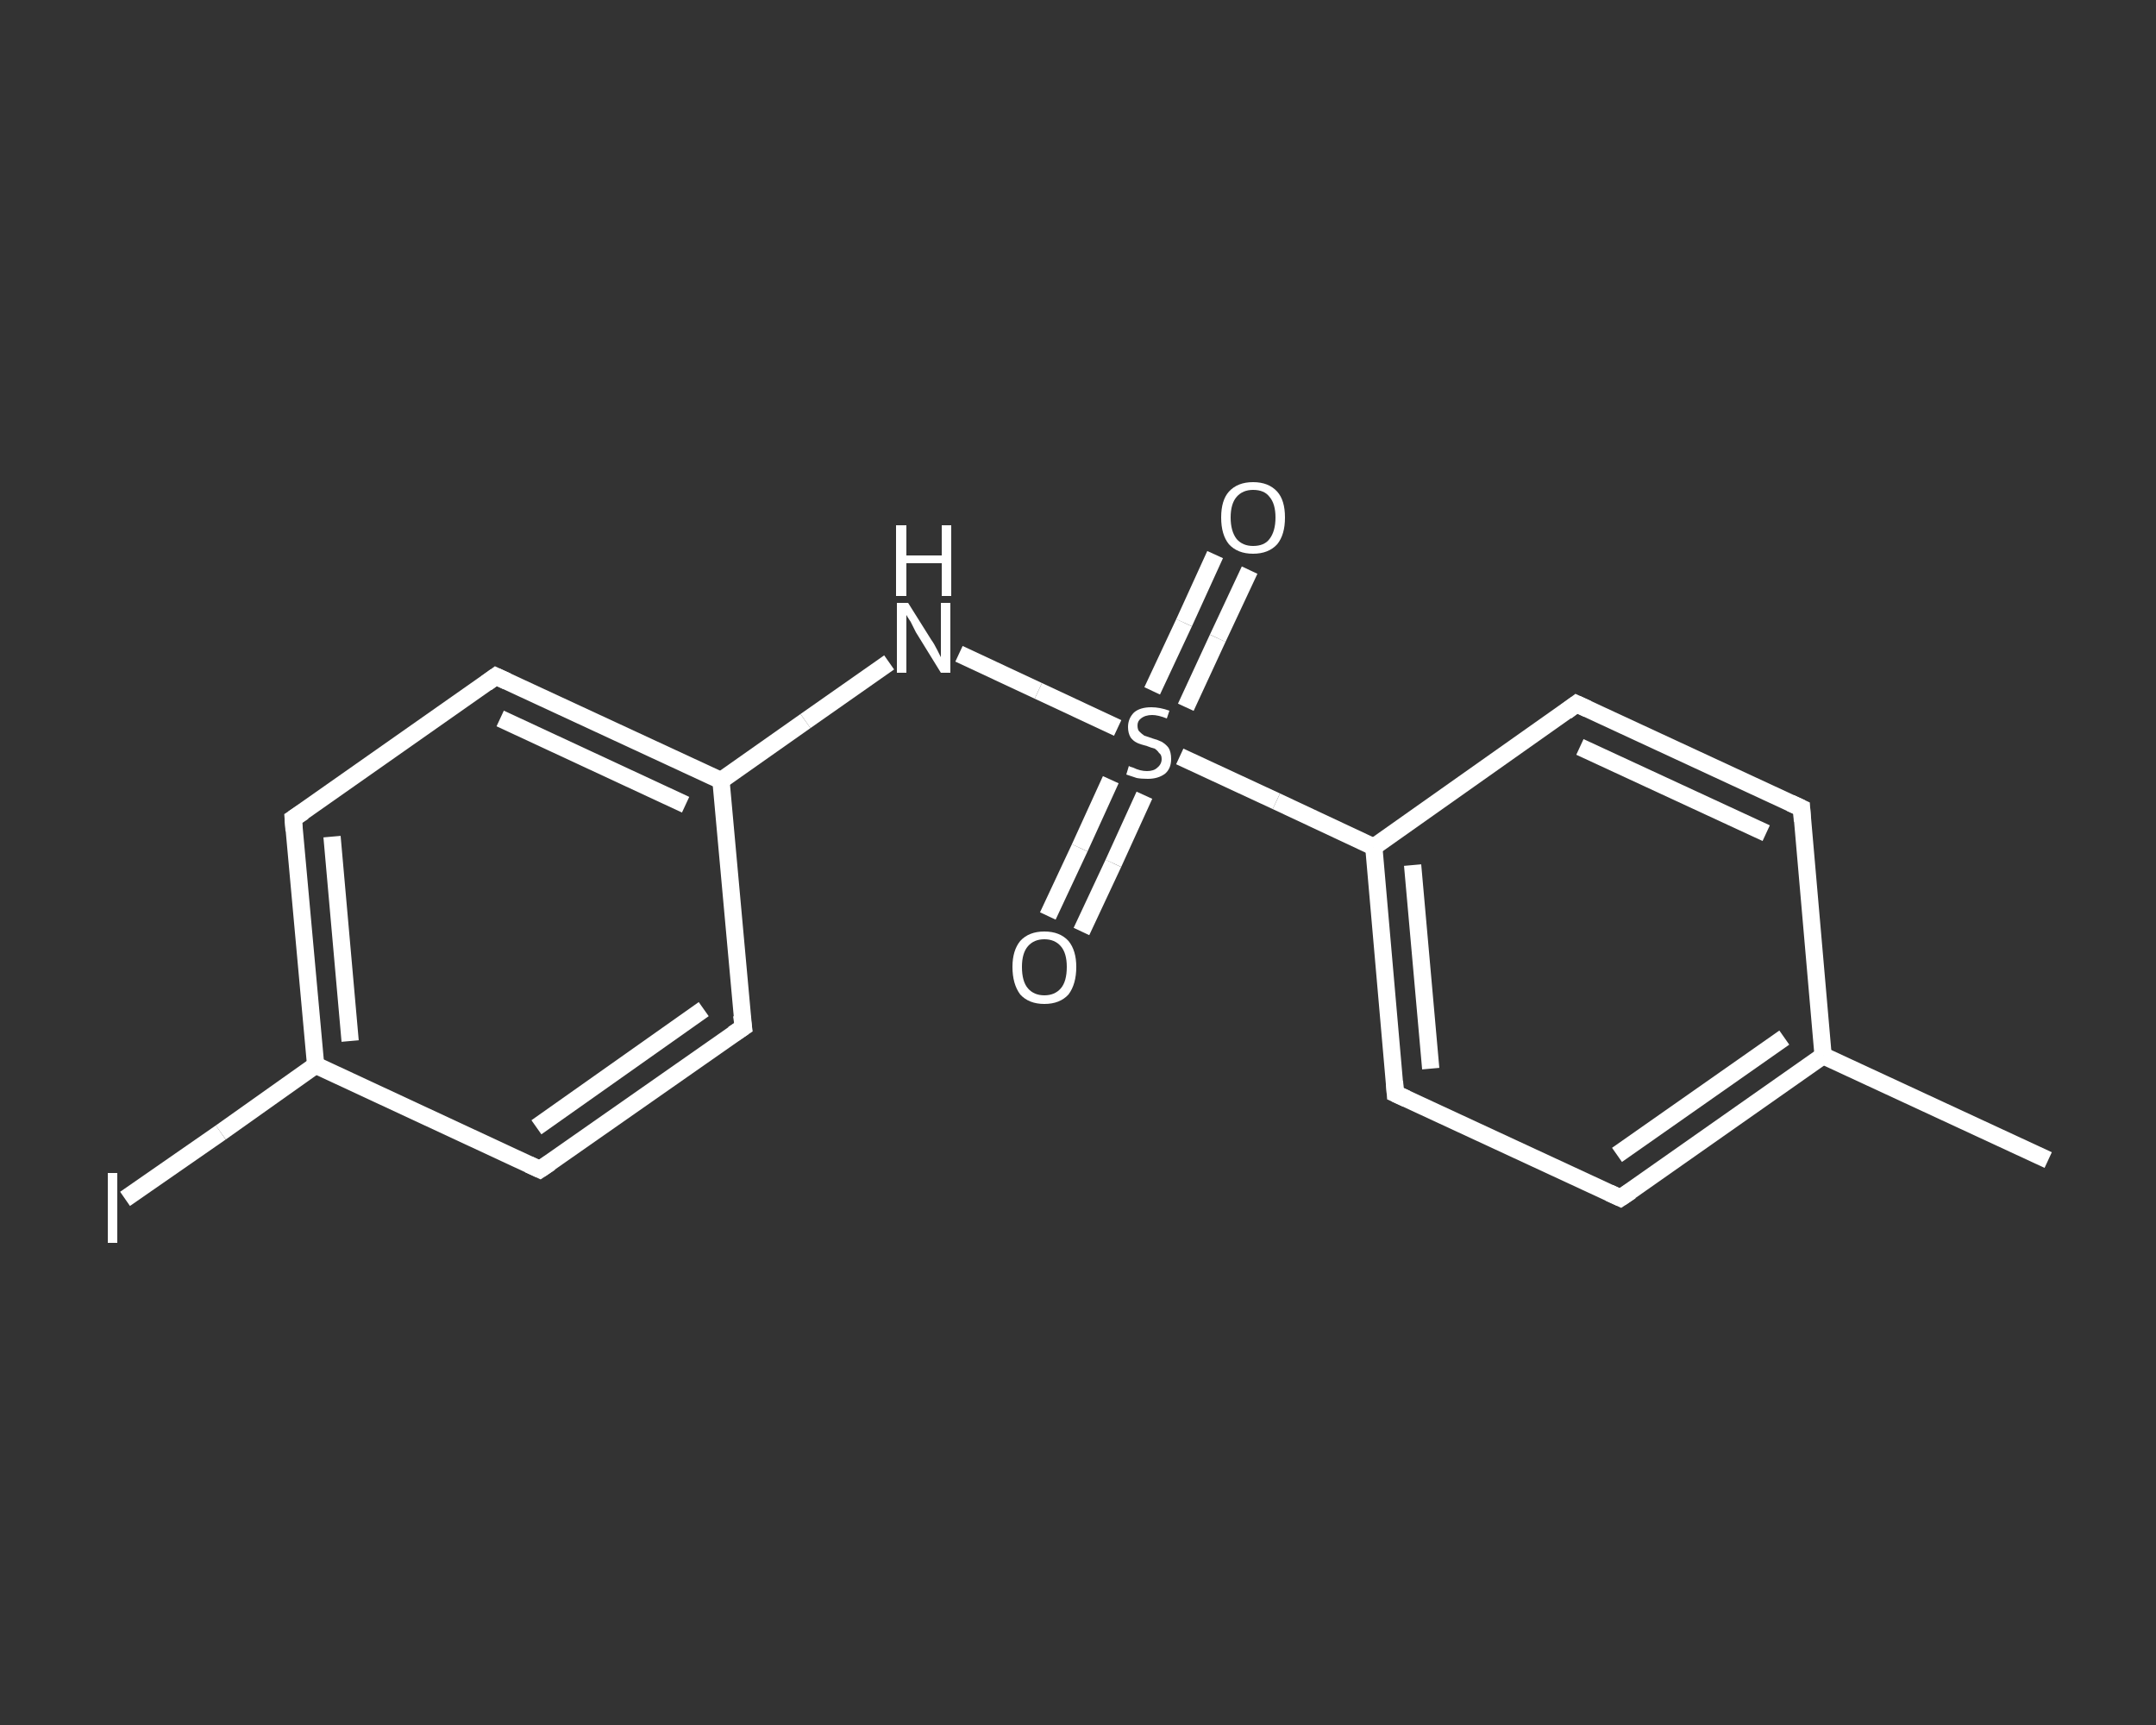 <?xml version='1.0' encoding='iso-8859-1'?>
<svg version='1.1' baseProfile='full'
              xmlns='http://www.w3.org/2000/svg'
                      xmlns:rdkit='http://www.rdkit.org/xml'
                      xmlns:xlink='http://www.w3.org/1999/xlink'
                  xml:space='preserve'
width='250px' height='200px' viewBox='0 0 250 200'>
<rect x="0" y="0" width="250" height="200" fill="#333333" stroke="none"/>
<!-- END OF HEADER -->
<rect style='opacity:1.0;fill:transparent;stroke:none' width='250.0' height='200.0' x='0.0' y='0.0'> </rect>
<path class='bond-0 atom-0 atom-1' d='M 237.5,134.5 L 211.4,122.4' style='fill:none;fill-rule:evenodd;stroke:#FFFFFF;stroke-width:2.0px;stroke-linecap:butt;stroke-linejoin:miter;stroke-opacity:1' />
<path class='bond-1 atom-1 atom-2' d='M 211.4,122.4 L 187.9,138.9' style='fill:none;fill-rule:evenodd;stroke:#FFFFFF;stroke-width:2.0px;stroke-linecap:butt;stroke-linejoin:miter;stroke-opacity:1' />
<path class='bond-1 atom-1 atom-2' d='M 206.9,120.3 L 187.5,133.9' style='fill:none;fill-rule:evenodd;stroke:#FFFFFF;stroke-width:2.0px;stroke-linecap:butt;stroke-linejoin:miter;stroke-opacity:1' />
<path class='bond-2 atom-2 atom-3' d='M 187.9,138.9 L 161.8,126.8' style='fill:none;fill-rule:evenodd;stroke:#FFFFFF;stroke-width:2.0px;stroke-linecap:butt;stroke-linejoin:miter;stroke-opacity:1' />
<path class='bond-3 atom-3 atom-4' d='M 161.8,126.8 L 159.3,98.2' style='fill:none;fill-rule:evenodd;stroke:#FFFFFF;stroke-width:2.0px;stroke-linecap:butt;stroke-linejoin:miter;stroke-opacity:1' />
<path class='bond-3 atom-3 atom-4' d='M 165.9,123.9 L 163.8,100.3' style='fill:none;fill-rule:evenodd;stroke:#FFFFFF;stroke-width:2.0px;stroke-linecap:butt;stroke-linejoin:miter;stroke-opacity:1' />
<path class='bond-4 atom-4 atom-5' d='M 159.3,98.2 L 148.0,92.9' style='fill:none;fill-rule:evenodd;stroke:#FFFFFF;stroke-width:2.0px;stroke-linecap:butt;stroke-linejoin:miter;stroke-opacity:1' />
<path class='bond-4 atom-4 atom-5' d='M 148.0,92.9 L 136.8,87.7' style='fill:none;fill-rule:evenodd;stroke:#FFFFFF;stroke-width:2.0px;stroke-linecap:butt;stroke-linejoin:miter;stroke-opacity:1' />
<path class='bond-5 atom-5 atom-6' d='M 137.5,82.0 L 141.2,74.0' style='fill:none;fill-rule:evenodd;stroke:#FFFFFF;stroke-width:2.0px;stroke-linecap:butt;stroke-linejoin:miter;stroke-opacity:1' />
<path class='bond-5 atom-5 atom-6' d='M 141.2,74.0 L 144.9,66.1' style='fill:none;fill-rule:evenodd;stroke:#FFFFFF;stroke-width:2.0px;stroke-linecap:butt;stroke-linejoin:miter;stroke-opacity:1' />
<path class='bond-5 atom-5 atom-6' d='M 133.6,80.1 L 137.3,72.2' style='fill:none;fill-rule:evenodd;stroke:#FFFFFF;stroke-width:2.0px;stroke-linecap:butt;stroke-linejoin:miter;stroke-opacity:1' />
<path class='bond-5 atom-5 atom-6' d='M 137.3,72.2 L 140.9,64.3' style='fill:none;fill-rule:evenodd;stroke:#FFFFFF;stroke-width:2.0px;stroke-linecap:butt;stroke-linejoin:miter;stroke-opacity:1' />
<path class='bond-6 atom-5 atom-7' d='M 128.8,90.4 L 125.2,98.3' style='fill:none;fill-rule:evenodd;stroke:#FFFFFF;stroke-width:2.0px;stroke-linecap:butt;stroke-linejoin:miter;stroke-opacity:1' />
<path class='bond-6 atom-5 atom-7' d='M 125.2,98.3 L 121.5,106.2' style='fill:none;fill-rule:evenodd;stroke:#FFFFFF;stroke-width:2.0px;stroke-linecap:butt;stroke-linejoin:miter;stroke-opacity:1' />
<path class='bond-6 atom-5 atom-7' d='M 132.7,92.2 L 129.1,100.1' style='fill:none;fill-rule:evenodd;stroke:#FFFFFF;stroke-width:2.0px;stroke-linecap:butt;stroke-linejoin:miter;stroke-opacity:1' />
<path class='bond-6 atom-5 atom-7' d='M 129.1,100.1 L 125.4,108.0' style='fill:none;fill-rule:evenodd;stroke:#FFFFFF;stroke-width:2.0px;stroke-linecap:butt;stroke-linejoin:miter;stroke-opacity:1' />
<path class='bond-7 atom-5 atom-8' d='M 129.6,84.4 L 120.4,80.1' style='fill:none;fill-rule:evenodd;stroke:#FFFFFF;stroke-width:2.0px;stroke-linecap:butt;stroke-linejoin:miter;stroke-opacity:1' />
<path class='bond-7 atom-5 atom-8' d='M 120.4,80.1 L 111.2,75.8' style='fill:none;fill-rule:evenodd;stroke:#FFFFFF;stroke-width:2.0px;stroke-linecap:butt;stroke-linejoin:miter;stroke-opacity:1' />
<path class='bond-8 atom-8 atom-9' d='M 103.1,76.8 L 93.4,83.6' style='fill:none;fill-rule:evenodd;stroke:#FFFFFF;stroke-width:2.0px;stroke-linecap:butt;stroke-linejoin:miter;stroke-opacity:1' />
<path class='bond-8 atom-8 atom-9' d='M 93.4,83.6 L 83.6,90.5' style='fill:none;fill-rule:evenodd;stroke:#FFFFFF;stroke-width:2.0px;stroke-linecap:butt;stroke-linejoin:miter;stroke-opacity:1' />
<path class='bond-9 atom-9 atom-10' d='M 83.6,90.5 L 57.5,78.4' style='fill:none;fill-rule:evenodd;stroke:#FFFFFF;stroke-width:2.0px;stroke-linecap:butt;stroke-linejoin:miter;stroke-opacity:1' />
<path class='bond-9 atom-9 atom-10' d='M 79.5,93.3 L 58.0,83.3' style='fill:none;fill-rule:evenodd;stroke:#FFFFFF;stroke-width:2.0px;stroke-linecap:butt;stroke-linejoin:miter;stroke-opacity:1' />
<path class='bond-10 atom-10 atom-11' d='M 57.5,78.4 L 34.0,94.9' style='fill:none;fill-rule:evenodd;stroke:#FFFFFF;stroke-width:2.0px;stroke-linecap:butt;stroke-linejoin:miter;stroke-opacity:1' />
<path class='bond-11 atom-11 atom-12' d='M 34.0,94.9 L 36.6,123.5' style='fill:none;fill-rule:evenodd;stroke:#FFFFFF;stroke-width:2.0px;stroke-linecap:butt;stroke-linejoin:miter;stroke-opacity:1' />
<path class='bond-11 atom-11 atom-12' d='M 38.5,97.0 L 40.6,120.7' style='fill:none;fill-rule:evenodd;stroke:#FFFFFF;stroke-width:2.0px;stroke-linecap:butt;stroke-linejoin:miter;stroke-opacity:1' />
<path class='bond-12 atom-12 atom-13' d='M 36.6,123.5 L 25.6,131.3' style='fill:none;fill-rule:evenodd;stroke:#FFFFFF;stroke-width:2.0px;stroke-linecap:butt;stroke-linejoin:miter;stroke-opacity:1' />
<path class='bond-12 atom-12 atom-13' d='M 25.6,131.3 L 14.5,139.0' style='fill:none;fill-rule:evenodd;stroke:#FFFFFF;stroke-width:2.0px;stroke-linecap:butt;stroke-linejoin:miter;stroke-opacity:1' />
<path class='bond-13 atom-12 atom-14' d='M 36.6,123.5 L 62.6,135.6' style='fill:none;fill-rule:evenodd;stroke:#FFFFFF;stroke-width:2.0px;stroke-linecap:butt;stroke-linejoin:miter;stroke-opacity:1' />
<path class='bond-14 atom-14 atom-15' d='M 62.6,135.6 L 86.2,119.1' style='fill:none;fill-rule:evenodd;stroke:#FFFFFF;stroke-width:2.0px;stroke-linecap:butt;stroke-linejoin:miter;stroke-opacity:1' />
<path class='bond-14 atom-14 atom-15' d='M 62.2,130.7 L 81.6,117.0' style='fill:none;fill-rule:evenodd;stroke:#FFFFFF;stroke-width:2.0px;stroke-linecap:butt;stroke-linejoin:miter;stroke-opacity:1' />
<path class='bond-15 atom-4 atom-16' d='M 159.3,98.2 L 182.8,81.6' style='fill:none;fill-rule:evenodd;stroke:#FFFFFF;stroke-width:2.0px;stroke-linecap:butt;stroke-linejoin:miter;stroke-opacity:1' />
<path class='bond-16 atom-16 atom-17' d='M 182.8,81.6 L 208.9,93.7' style='fill:none;fill-rule:evenodd;stroke:#FFFFFF;stroke-width:2.0px;stroke-linecap:butt;stroke-linejoin:miter;stroke-opacity:1' />
<path class='bond-16 atom-16 atom-17' d='M 183.2,86.6 L 204.8,96.6' style='fill:none;fill-rule:evenodd;stroke:#FFFFFF;stroke-width:2.0px;stroke-linecap:butt;stroke-linejoin:miter;stroke-opacity:1' />
<path class='bond-17 atom-17 atom-1' d='M 208.9,93.7 L 211.4,122.4' style='fill:none;fill-rule:evenodd;stroke:#FFFFFF;stroke-width:2.0px;stroke-linecap:butt;stroke-linejoin:miter;stroke-opacity:1' />
<path class='bond-18 atom-15 atom-9' d='M 86.2,119.1 L 83.6,90.5' style='fill:none;fill-rule:evenodd;stroke:#FFFFFF;stroke-width:2.0px;stroke-linecap:butt;stroke-linejoin:miter;stroke-opacity:1' />
<path d='M 189.1,138.1 L 187.9,138.9 L 186.6,138.3' style='fill:none;stroke:#FFFFFF;stroke-width:2.0px;stroke-linecap:butt;stroke-linejoin:miter;stroke-opacity:1;' />
<path d='M 163.1,127.4 L 161.8,126.8 L 161.7,125.4' style='fill:none;stroke:#FFFFFF;stroke-width:2.0px;stroke-linecap:butt;stroke-linejoin:miter;stroke-opacity:1;' />
<path d='M 58.8,79.0 L 57.5,78.4 L 56.4,79.2' style='fill:none;stroke:#FFFFFF;stroke-width:2.0px;stroke-linecap:butt;stroke-linejoin:miter;stroke-opacity:1;' />
<path d='M 35.2,94.1 L 34.0,94.9 L 34.1,96.3' style='fill:none;stroke:#FFFFFF;stroke-width:2.0px;stroke-linecap:butt;stroke-linejoin:miter;stroke-opacity:1;' />
<path d='M 61.3,135.0 L 62.6,135.6 L 63.8,134.8' style='fill:none;stroke:#FFFFFF;stroke-width:2.0px;stroke-linecap:butt;stroke-linejoin:miter;stroke-opacity:1;' />
<path d='M 85.0,119.9 L 86.2,119.1 L 86.0,117.7' style='fill:none;stroke:#FFFFFF;stroke-width:2.0px;stroke-linecap:butt;stroke-linejoin:miter;stroke-opacity:1;' />
<path d='M 181.6,82.5 L 182.8,81.6 L 184.1,82.2' style='fill:none;stroke:#FFFFFF;stroke-width:2.0px;stroke-linecap:butt;stroke-linejoin:miter;stroke-opacity:1;' />
<path d='M 207.6,93.1 L 208.9,93.7 L 209.0,95.2' style='fill:none;stroke:#FFFFFF;stroke-width:2.0px;stroke-linecap:butt;stroke-linejoin:miter;stroke-opacity:1;' />
<path class='atom-5' d='M 130.9 88.8
Q 131.0 88.9, 131.4 89.0
Q 131.8 89.2, 132.2 89.3
Q 132.6 89.4, 133.0 89.4
Q 133.8 89.4, 134.2 89.0
Q 134.7 88.6, 134.7 88.0
Q 134.7 87.5, 134.4 87.3
Q 134.2 87.0, 133.9 86.8
Q 133.5 86.7, 133.0 86.5
Q 132.2 86.3, 131.8 86.1
Q 131.4 85.9, 131.1 85.5
Q 130.8 85.0, 130.8 84.3
Q 130.8 83.3, 131.5 82.6
Q 132.2 82.0, 133.5 82.0
Q 134.5 82.0, 135.6 82.4
L 135.3 83.3
Q 134.3 82.9, 133.6 82.9
Q 132.8 82.9, 132.3 83.3
Q 131.9 83.6, 131.9 84.1
Q 131.9 84.6, 132.1 84.8
Q 132.4 85.1, 132.7 85.3
Q 133.0 85.4, 133.6 85.6
Q 134.3 85.8, 134.7 86.0
Q 135.2 86.3, 135.5 86.7
Q 135.8 87.2, 135.8 88.0
Q 135.8 89.1, 135.1 89.7
Q 134.3 90.3, 133.1 90.3
Q 132.3 90.3, 131.8 90.2
Q 131.2 90.0, 130.6 89.8
L 130.9 88.8
' fill='#FFFFFF'/>
<path class='atom-6' d='M 141.6 60.0
Q 141.6 58.0, 142.5 57.0
Q 143.5 55.9, 145.3 55.9
Q 147.1 55.9, 148.1 57.0
Q 149.0 58.0, 149.0 60.0
Q 149.0 62.0, 148.1 63.1
Q 147.1 64.2, 145.3 64.2
Q 143.5 64.2, 142.5 63.1
Q 141.6 62.0, 141.6 60.0
M 145.3 63.3
Q 146.6 63.3, 147.2 62.5
Q 147.9 61.6, 147.9 60.0
Q 147.9 58.4, 147.2 57.6
Q 146.6 56.8, 145.3 56.8
Q 144.1 56.8, 143.4 57.6
Q 142.7 58.4, 142.7 60.0
Q 142.7 61.6, 143.4 62.5
Q 144.1 63.3, 145.3 63.3
' fill='#FFFFFF'/>
<path class='atom-7' d='M 117.4 112.1
Q 117.4 110.2, 118.3 109.1
Q 119.3 108.0, 121.1 108.0
Q 122.9 108.0, 123.9 109.1
Q 124.8 110.2, 124.8 112.1
Q 124.8 114.1, 123.9 115.3
Q 122.9 116.4, 121.1 116.4
Q 119.3 116.4, 118.3 115.3
Q 117.4 114.1, 117.4 112.1
M 121.1 115.4
Q 122.3 115.4, 123.0 114.6
Q 123.7 113.8, 123.7 112.1
Q 123.7 110.5, 123.0 109.7
Q 122.3 108.9, 121.1 108.9
Q 119.9 108.9, 119.2 109.7
Q 118.5 110.5, 118.5 112.1
Q 118.5 113.8, 119.2 114.6
Q 119.9 115.4, 121.1 115.4
' fill='#FFFFFF'/>
<path class='atom-8' d='M 105.3 69.9
L 108.0 74.2
Q 108.3 74.6, 108.7 75.4
Q 109.1 76.2, 109.1 76.2
L 109.1 69.9
L 110.2 69.9
L 110.2 78.0
L 109.1 78.0
L 106.2 73.3
Q 105.9 72.7, 105.6 72.1
Q 105.2 71.5, 105.1 71.3
L 105.1 78.0
L 104.0 78.0
L 104.0 69.9
L 105.3 69.9
' fill='#FFFFFF'/>
<path class='atom-8' d='M 103.9 60.9
L 105.1 60.9
L 105.1 64.4
L 109.2 64.4
L 109.2 60.9
L 110.3 60.9
L 110.3 69.1
L 109.2 69.1
L 109.2 65.3
L 105.1 65.3
L 105.1 69.1
L 103.9 69.1
L 103.9 60.9
' fill='#FFFFFF'/>
<path class='atom-13' d='M 12.5 136.0
L 13.6 136.0
L 13.6 144.1
L 12.5 144.1
L 12.5 136.0
' fill='#FFFFFF'/>
</svg>
